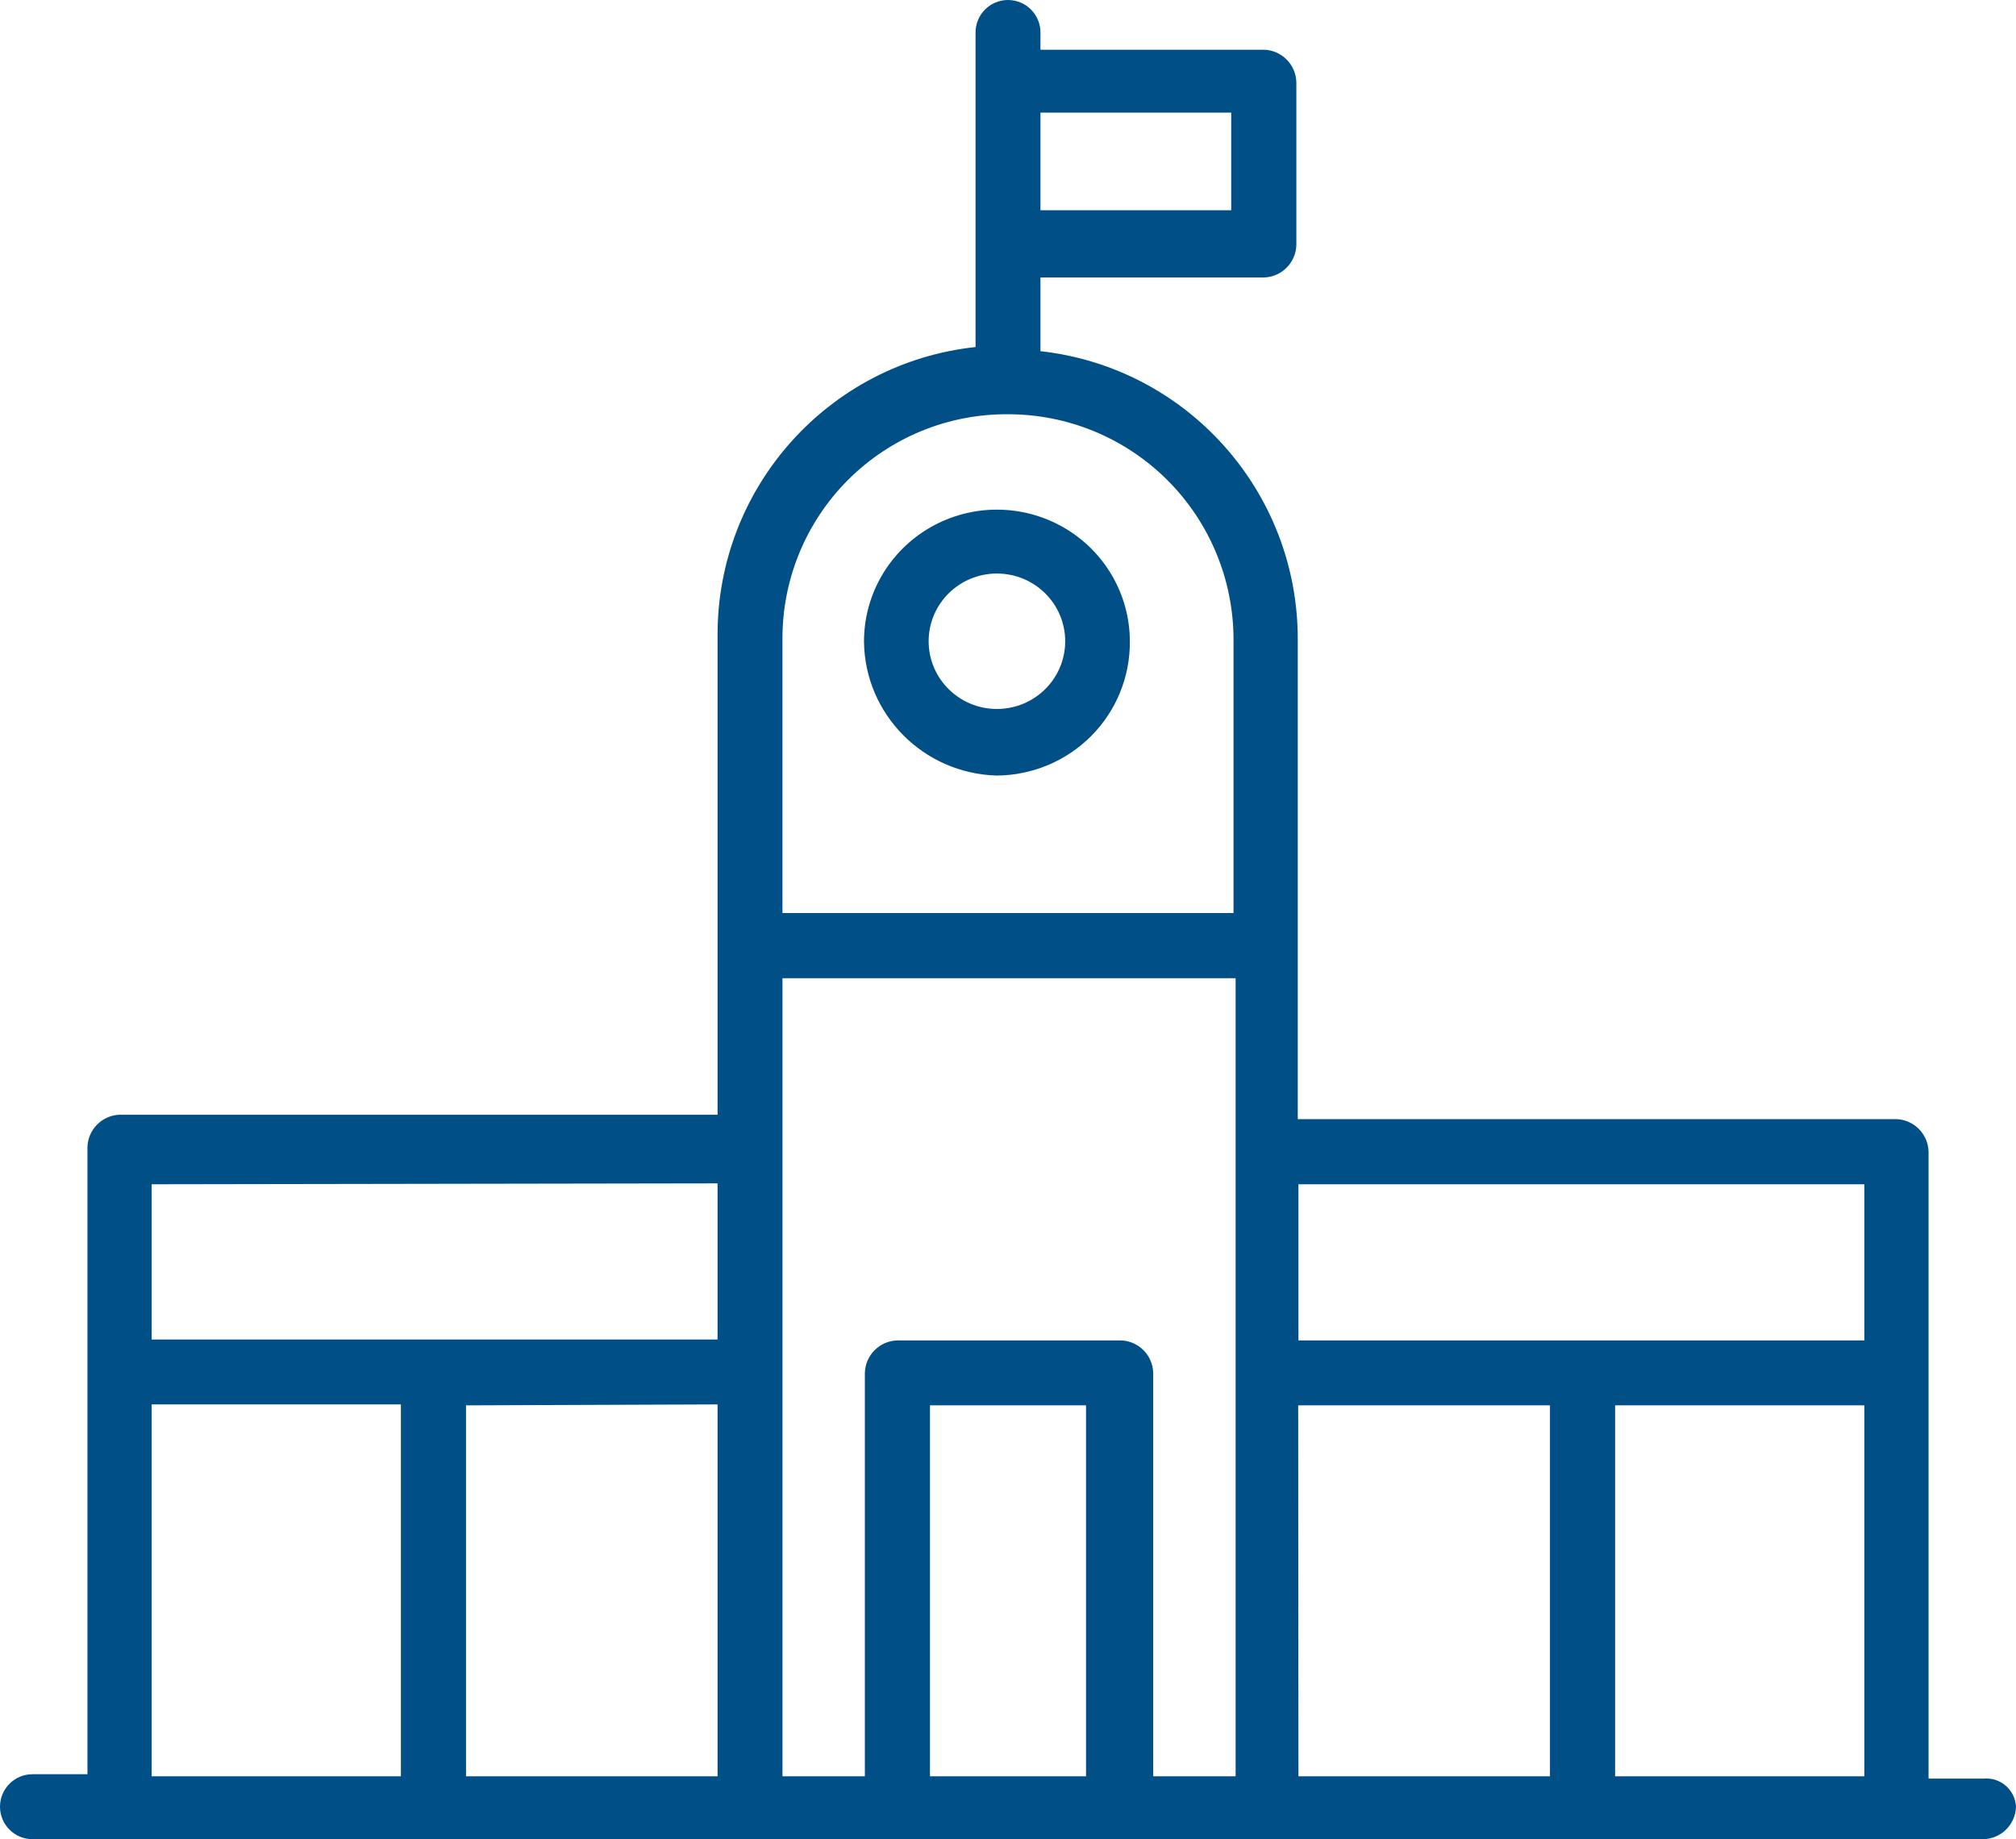 <?xml version="1.0" encoding="UTF-8"?>
<svg width="91px" height="83px" viewBox="0 0 91 83" version="1.1" xmlns="http://www.w3.org/2000/svg" xmlns:xlink="http://www.w3.org/1999/xlink">
    <title>Kommunalberatung</title>
    <g id="Symbols" stroke="none" stroke-width="1" fill="none" fill-rule="evenodd">
        <g id="Leistungen" transform="translate(-950, -96)" fill="#004F87" fill-rule="nonzero">
            <g id="Group" transform="translate(0, 57)">
                <g id="Kommunalberatung" transform="translate(950, 39)">
                    <path d="M45,35 C46.605,34.987 48.139,34.341 49.264,33.207 C50.389,32.072 51.013,30.54 51,28.949 C51,26.824 49.856,24.86 48,23.797 C46.143,22.734 43.856,22.734 42,23.797 C40.144,24.86 39,26.824 39,28.949 C39.032,32.238 41.684,34.912 45,35 L45,35 Z M45,25.883 C46.702,25.883 48.082,27.251 48.082,28.939 C48.082,30.627 46.702,31.995 45,31.995 C43.298,31.995 41.918,30.627 41.918,28.939 C41.918,27.251 43.298,25.883 45,25.883 L45,25.883 Z" id="Shape"></path>
                    <path d="M89.535,80.267 L87.053,80.267 L87.053,51.97 C87.031,51.17 86.388,50.526 85.588,50.505 L58.579,50.505 L58.579,28.869 C58.598,22.199 53.591,16.585 46.965,15.848 L46.965,12.522 L57.052,12.522 C57.851,12.5 58.495,11.857 58.516,11.057 L58.516,3.71 C58.495,2.91 57.851,2.266 57.052,2.245 L46.965,2.245 L46.965,1.465 C46.965,0.656 46.309,0 45.5,0 C44.691,0 44.035,0.656 44.035,1.465 L44.035,15.661 C37.398,16.378 32.373,21.993 32.39,28.671 L32.39,50.307 L5.381,50.307 C4.593,50.345 3.968,50.984 3.947,51.772 L3.947,80.069 L1.465,80.069 C0.656,80.069 0,80.726 0,81.535 C0,82.344 0.656,83 1.465,83 L89.535,83 C90.335,82.978 90.978,82.335 91,81.535 C90.982,81.169 90.815,80.827 90.538,80.588 C90.262,80.348 89.899,80.232 89.535,80.267 L89.535,80.267 Z M84.154,53.445 L84.154,60.491 L58.61,60.491 L58.61,53.445 L84.154,53.445 Z M55.576,5.082 L55.576,9.488 L46.965,9.488 L46.965,5.082 L55.576,5.082 Z M45.5,18.695 C48.199,18.692 50.788,19.763 52.698,21.671 C54.607,23.579 55.68,26.169 55.68,28.869 L55.68,41.204 L35.319,41.204 L35.319,28.869 C35.303,26.164 36.37,23.564 38.284,21.653 C40.197,19.741 42.796,18.675 45.5,18.695 L45.5,18.695 Z M32.39,63.38 L32.39,80.163 L21.036,80.163 L21.036,63.422 L32.39,63.38 Z M32.39,53.404 L32.39,60.45 L6.846,60.45 L6.846,53.445 L32.39,53.404 Z M6.846,63.38 L18.096,63.38 L18.096,80.163 L6.846,80.163 L6.846,63.38 Z M35.32,44.145 L55.774,44.145 L55.774,80.163 L52.055,80.163 L52.055,61.956 C52.033,61.156 51.39,60.513 50.59,60.491 L40.514,60.491 C39.71,60.508 39.061,61.152 39.039,61.956 L39.039,80.163 L35.32,80.163 L35.32,44.145 Z M41.978,80.267 L41.978,63.422 L49.022,63.422 L49.022,80.163 L41.978,80.163 L41.978,80.267 Z M58.599,63.422 L69.964,63.422 L69.964,80.163 L58.61,80.163 L58.599,63.422 Z M72.904,80.267 L72.904,63.422 L84.154,63.422 L84.154,80.163 L72.904,80.163 L72.904,80.267 Z" id="Shape"></path>
                </g>
            </g>
        </g>
    </g>
</svg>